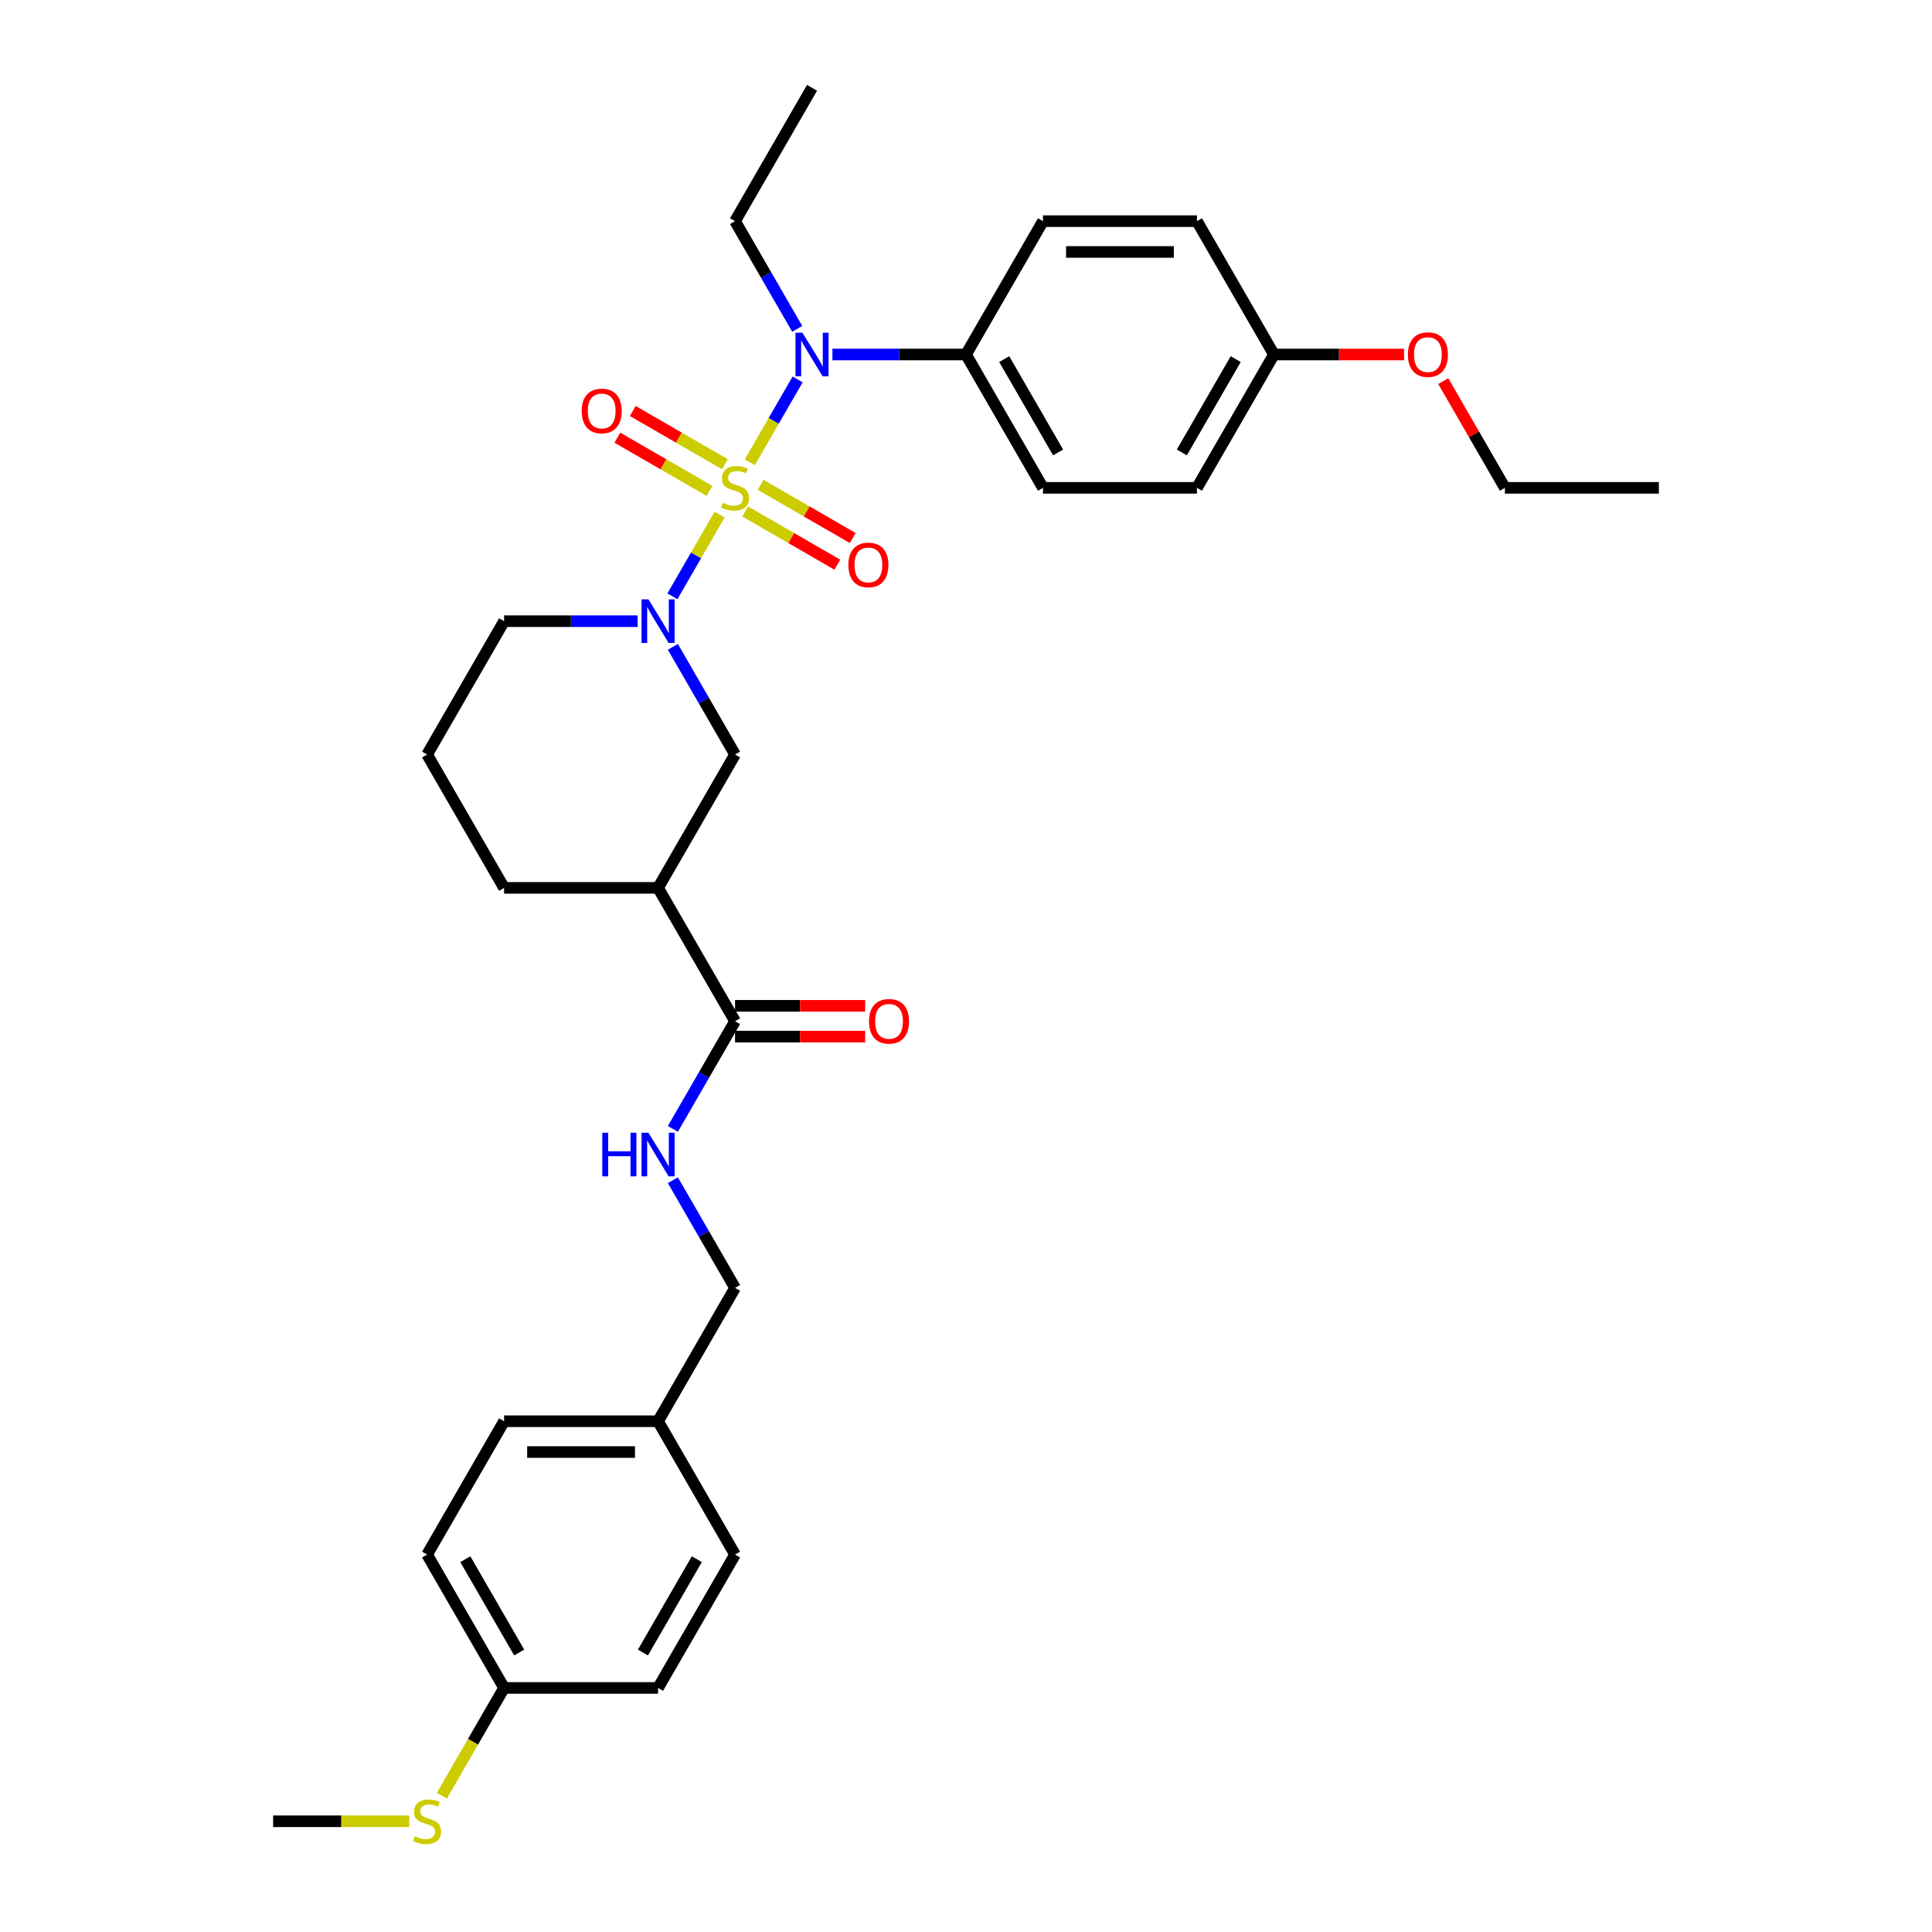 <?xml version='1.0' encoding='iso-8859-1'?>
<svg version='1.1' baseProfile='full'
              xmlns='http://www.w3.org/2000/svg'
                      xmlns:rdkit='http://www.rdkit.org/xml'
                      xmlns:xlink='http://www.w3.org/1999/xlink'
                  xml:space='preserve'
width='1000px' height='1000px' viewBox='0 0 1000 1000'>
<!-- END OF HEADER -->
<rect style='opacity:1.0;fill:#FFFFFF;stroke:none' width='1000' height='1000' x='0' y='0'> </rect>
<path class='bond-0' d='M 372.461,266.359 L 360.253,287.504' style='fill:none;fill-rule:evenodd;stroke:#CCCC00;stroke-width:6px;stroke-linecap:butt;stroke-linejoin:miter;stroke-opacity:1' />
<path class='bond-0' d='M 360.253,287.504 L 348.045,308.649' style='fill:none;fill-rule:evenodd;stroke:#0000FF;stroke-width:6px;stroke-linecap:butt;stroke-linejoin:miter;stroke-opacity:1' />
<path class='bond-1' d='M 388.105,239.263 L 400.482,217.824' style='fill:none;fill-rule:evenodd;stroke:#CCCC00;stroke-width:6px;stroke-linecap:butt;stroke-linejoin:miter;stroke-opacity:1' />
<path class='bond-1' d='M 400.482,217.824 L 412.86,196.385' style='fill:none;fill-rule:evenodd;stroke:#0000FF;stroke-width:6px;stroke-linecap:butt;stroke-linejoin:miter;stroke-opacity:1' />
<path class='bond-5' d='M 385.701,264.738 L 409.553,278.509' style='fill:none;fill-rule:evenodd;stroke:#CCCC00;stroke-width:6px;stroke-linecap:butt;stroke-linejoin:miter;stroke-opacity:1' />
<path class='bond-5' d='M 409.553,278.509 L 433.404,292.279' style='fill:none;fill-rule:evenodd;stroke:#FF0000;stroke-width:6px;stroke-linecap:butt;stroke-linejoin:miter;stroke-opacity:1' />
<path class='bond-5' d='M 393.671,250.935 L 417.522,264.705' style='fill:none;fill-rule:evenodd;stroke:#CCCC00;stroke-width:6px;stroke-linecap:butt;stroke-linejoin:miter;stroke-opacity:1' />
<path class='bond-5' d='M 417.522,264.705 L 441.374,278.476' style='fill:none;fill-rule:evenodd;stroke:#FF0000;stroke-width:6px;stroke-linecap:butt;stroke-linejoin:miter;stroke-opacity:1' />
<path class='bond-6' d='M 375.214,240.278 L 351.362,226.508' style='fill:none;fill-rule:evenodd;stroke:#CCCC00;stroke-width:6px;stroke-linecap:butt;stroke-linejoin:miter;stroke-opacity:1' />
<path class='bond-6' d='M 351.362,226.508 L 327.511,212.737' style='fill:none;fill-rule:evenodd;stroke:#FF0000;stroke-width:6px;stroke-linecap:butt;stroke-linejoin:miter;stroke-opacity:1' />
<path class='bond-6' d='M 367.244,254.082 L 343.393,240.311' style='fill:none;fill-rule:evenodd;stroke:#CCCC00;stroke-width:6px;stroke-linecap:butt;stroke-linejoin:miter;stroke-opacity:1' />
<path class='bond-6' d='M 343.393,240.311 L 319.541,226.54' style='fill:none;fill-rule:evenodd;stroke:#FF0000;stroke-width:6px;stroke-linecap:butt;stroke-linejoin:miter;stroke-opacity:1' />
<path class='bond-4' d='M 348.276,334.803 L 364.367,362.674' style='fill:none;fill-rule:evenodd;stroke:#0000FF;stroke-width:6px;stroke-linecap:butt;stroke-linejoin:miter;stroke-opacity:1' />
<path class='bond-4' d='M 364.367,362.674 L 380.458,390.544' style='fill:none;fill-rule:evenodd;stroke:#000000;stroke-width:6px;stroke-linecap:butt;stroke-linejoin:miter;stroke-opacity:1' />
<path class='bond-13' d='M 330.058,321.526 L 295.487,321.526' style='fill:none;fill-rule:evenodd;stroke:#0000FF;stroke-width:6px;stroke-linecap:butt;stroke-linejoin:miter;stroke-opacity:1' />
<path class='bond-13' d='M 295.487,321.526 L 260.915,321.526' style='fill:none;fill-rule:evenodd;stroke:#000000;stroke-width:6px;stroke-linecap:butt;stroke-linejoin:miter;stroke-opacity:1' />
<path class='bond-8' d='M 430.857,183.49 L 465.428,183.49' style='fill:none;fill-rule:evenodd;stroke:#0000FF;stroke-width:6px;stroke-linecap:butt;stroke-linejoin:miter;stroke-opacity:1' />
<path class='bond-8' d='M 465.428,183.49 L 500,183.49' style='fill:none;fill-rule:evenodd;stroke:#000000;stroke-width:6px;stroke-linecap:butt;stroke-linejoin:miter;stroke-opacity:1' />
<path class='bond-21' d='M 412.639,170.213 L 396.548,142.343' style='fill:none;fill-rule:evenodd;stroke:#0000FF;stroke-width:6px;stroke-linecap:butt;stroke-linejoin:miter;stroke-opacity:1' />
<path class='bond-21' d='M 396.548,142.343 L 380.458,114.472' style='fill:none;fill-rule:evenodd;stroke:#000000;stroke-width:6px;stroke-linecap:butt;stroke-linejoin:miter;stroke-opacity:1' />
<path class='bond-2' d='M 340.61,459.562 L 380.458,390.544' style='fill:none;fill-rule:evenodd;stroke:#000000;stroke-width:6px;stroke-linecap:butt;stroke-linejoin:miter;stroke-opacity:1' />
<path class='bond-3' d='M 340.61,459.562 L 380.458,528.58' style='fill:none;fill-rule:evenodd;stroke:#000000;stroke-width:6px;stroke-linecap:butt;stroke-linejoin:miter;stroke-opacity:1' />
<path class='bond-33' d='M 340.61,459.562 L 260.915,459.562' style='fill:none;fill-rule:evenodd;stroke:#000000;stroke-width:6px;stroke-linecap:butt;stroke-linejoin:miter;stroke-opacity:1' />
<path class='bond-7' d='M 380.458,528.58 L 364.367,556.45' style='fill:none;fill-rule:evenodd;stroke:#000000;stroke-width:6px;stroke-linecap:butt;stroke-linejoin:miter;stroke-opacity:1' />
<path class='bond-7' d='M 364.367,556.45 L 348.276,584.32' style='fill:none;fill-rule:evenodd;stroke:#0000FF;stroke-width:6px;stroke-linecap:butt;stroke-linejoin:miter;stroke-opacity:1' />
<path class='bond-9' d='M 380.458,536.549 L 414.129,536.549' style='fill:none;fill-rule:evenodd;stroke:#000000;stroke-width:6px;stroke-linecap:butt;stroke-linejoin:miter;stroke-opacity:1' />
<path class='bond-9' d='M 414.129,536.549 L 447.8,536.549' style='fill:none;fill-rule:evenodd;stroke:#FF0000;stroke-width:6px;stroke-linecap:butt;stroke-linejoin:miter;stroke-opacity:1' />
<path class='bond-9' d='M 380.458,520.61 L 414.129,520.61' style='fill:none;fill-rule:evenodd;stroke:#000000;stroke-width:6px;stroke-linecap:butt;stroke-linejoin:miter;stroke-opacity:1' />
<path class='bond-9' d='M 414.129,520.61 L 447.8,520.61' style='fill:none;fill-rule:evenodd;stroke:#FF0000;stroke-width:6px;stroke-linecap:butt;stroke-linejoin:miter;stroke-opacity:1' />
<path class='bond-12' d='M 348.276,610.875 L 364.367,638.745' style='fill:none;fill-rule:evenodd;stroke:#0000FF;stroke-width:6px;stroke-linecap:butt;stroke-linejoin:miter;stroke-opacity:1' />
<path class='bond-12' d='M 364.367,638.745 L 380.458,666.615' style='fill:none;fill-rule:evenodd;stroke:#000000;stroke-width:6px;stroke-linecap:butt;stroke-linejoin:miter;stroke-opacity:1' />
<path class='bond-10' d='M 500,183.49 L 539.847,252.508' style='fill:none;fill-rule:evenodd;stroke:#000000;stroke-width:6px;stroke-linecap:butt;stroke-linejoin:miter;stroke-opacity:1' />
<path class='bond-10' d='M 519.781,185.873 L 547.674,234.186' style='fill:none;fill-rule:evenodd;stroke:#000000;stroke-width:6px;stroke-linecap:butt;stroke-linejoin:miter;stroke-opacity:1' />
<path class='bond-11' d='M 500,183.49 L 539.847,114.472' style='fill:none;fill-rule:evenodd;stroke:#000000;stroke-width:6px;stroke-linecap:butt;stroke-linejoin:miter;stroke-opacity:1' />
<path class='bond-19' d='M 539.847,252.508 L 619.542,252.508' style='fill:none;fill-rule:evenodd;stroke:#000000;stroke-width:6px;stroke-linecap:butt;stroke-linejoin:miter;stroke-opacity:1' />
<path class='bond-18' d='M 539.847,114.472 L 619.542,114.472' style='fill:none;fill-rule:evenodd;stroke:#000000;stroke-width:6px;stroke-linecap:butt;stroke-linejoin:miter;stroke-opacity:1' />
<path class='bond-18' d='M 551.802,130.411 L 607.588,130.411' style='fill:none;fill-rule:evenodd;stroke:#000000;stroke-width:6px;stroke-linecap:butt;stroke-linejoin:miter;stroke-opacity:1' />
<path class='bond-15' d='M 380.458,666.615 L 340.61,735.633' style='fill:none;fill-rule:evenodd;stroke:#000000;stroke-width:6px;stroke-linecap:butt;stroke-linejoin:miter;stroke-opacity:1' />
<path class='bond-27' d='M 260.915,321.526 L 221.068,390.544' style='fill:none;fill-rule:evenodd;stroke:#000000;stroke-width:6px;stroke-linecap:butt;stroke-linejoin:miter;stroke-opacity:1' />
<path class='bond-14' d='M 260.915,873.669 L 221.068,804.651' style='fill:none;fill-rule:evenodd;stroke:#000000;stroke-width:6px;stroke-linecap:butt;stroke-linejoin:miter;stroke-opacity:1' />
<path class='bond-14' d='M 268.742,855.347 L 240.848,807.034' style='fill:none;fill-rule:evenodd;stroke:#000000;stroke-width:6px;stroke-linecap:butt;stroke-linejoin:miter;stroke-opacity:1' />
<path class='bond-16' d='M 260.915,873.669 L 244.815,901.555' style='fill:none;fill-rule:evenodd;stroke:#000000;stroke-width:6px;stroke-linecap:butt;stroke-linejoin:miter;stroke-opacity:1' />
<path class='bond-16' d='M 244.815,901.555 L 228.715,929.442' style='fill:none;fill-rule:evenodd;stroke:#CCCC00;stroke-width:6px;stroke-linecap:butt;stroke-linejoin:miter;stroke-opacity:1' />
<path class='bond-34' d='M 260.915,873.669 L 340.61,873.669' style='fill:none;fill-rule:evenodd;stroke:#000000;stroke-width:6px;stroke-linecap:butt;stroke-linejoin:miter;stroke-opacity:1' />
<path class='bond-24' d='M 340.61,735.633 L 380.458,804.651' style='fill:none;fill-rule:evenodd;stroke:#000000;stroke-width:6px;stroke-linecap:butt;stroke-linejoin:miter;stroke-opacity:1' />
<path class='bond-25' d='M 340.61,735.633 L 260.915,735.633' style='fill:none;fill-rule:evenodd;stroke:#000000;stroke-width:6px;stroke-linecap:butt;stroke-linejoin:miter;stroke-opacity:1' />
<path class='bond-25' d='M 328.656,751.572 L 272.869,751.572' style='fill:none;fill-rule:evenodd;stroke:#000000;stroke-width:6px;stroke-linecap:butt;stroke-linejoin:miter;stroke-opacity:1' />
<path class='bond-28' d='M 211.839,942.687 L 176.606,942.687' style='fill:none;fill-rule:evenodd;stroke:#CCCC00;stroke-width:6px;stroke-linecap:butt;stroke-linejoin:miter;stroke-opacity:1' />
<path class='bond-28' d='M 176.606,942.687 L 141.373,942.687' style='fill:none;fill-rule:evenodd;stroke:#000000;stroke-width:6px;stroke-linecap:butt;stroke-linejoin:miter;stroke-opacity:1' />
<path class='bond-17' d='M 659.39,183.49 L 619.542,114.472' style='fill:none;fill-rule:evenodd;stroke:#000000;stroke-width:6px;stroke-linecap:butt;stroke-linejoin:miter;stroke-opacity:1' />
<path class='bond-26' d='M 659.39,183.49 L 693.061,183.49' style='fill:none;fill-rule:evenodd;stroke:#000000;stroke-width:6px;stroke-linecap:butt;stroke-linejoin:miter;stroke-opacity:1' />
<path class='bond-26' d='M 693.061,183.49 L 726.732,183.49' style='fill:none;fill-rule:evenodd;stroke:#FF0000;stroke-width:6px;stroke-linecap:butt;stroke-linejoin:miter;stroke-opacity:1' />
<path class='bond-32' d='M 659.39,183.49 L 619.542,252.508' style='fill:none;fill-rule:evenodd;stroke:#000000;stroke-width:6px;stroke-linecap:butt;stroke-linejoin:miter;stroke-opacity:1' />
<path class='bond-32' d='M 639.609,185.873 L 611.716,234.186' style='fill:none;fill-rule:evenodd;stroke:#000000;stroke-width:6px;stroke-linecap:butt;stroke-linejoin:miter;stroke-opacity:1' />
<path class='bond-20' d='M 260.915,459.562 L 221.068,390.544' style='fill:none;fill-rule:evenodd;stroke:#000000;stroke-width:6px;stroke-linecap:butt;stroke-linejoin:miter;stroke-opacity:1' />
<path class='bond-30' d='M 380.458,114.472 L 420.305,45.455' style='fill:none;fill-rule:evenodd;stroke:#000000;stroke-width:6px;stroke-linecap:butt;stroke-linejoin:miter;stroke-opacity:1' />
<path class='bond-22' d='M 340.61,873.669 L 380.458,804.651' style='fill:none;fill-rule:evenodd;stroke:#000000;stroke-width:6px;stroke-linecap:butt;stroke-linejoin:miter;stroke-opacity:1' />
<path class='bond-22' d='M 332.784,855.347 L 360.677,807.034' style='fill:none;fill-rule:evenodd;stroke:#000000;stroke-width:6px;stroke-linecap:butt;stroke-linejoin:miter;stroke-opacity:1' />
<path class='bond-23' d='M 221.068,804.651 L 260.915,735.633' style='fill:none;fill-rule:evenodd;stroke:#000000;stroke-width:6px;stroke-linecap:butt;stroke-linejoin:miter;stroke-opacity:1' />
<path class='bond-29' d='M 747.027,197.246 L 762.979,224.877' style='fill:none;fill-rule:evenodd;stroke:#FF0000;stroke-width:6px;stroke-linecap:butt;stroke-linejoin:miter;stroke-opacity:1' />
<path class='bond-29' d='M 762.979,224.877 L 778.932,252.508' style='fill:none;fill-rule:evenodd;stroke:#000000;stroke-width:6px;stroke-linecap:butt;stroke-linejoin:miter;stroke-opacity:1' />
<path class='bond-31' d='M 778.932,252.508 L 858.627,252.508' style='fill:none;fill-rule:evenodd;stroke:#000000;stroke-width:6px;stroke-linecap:butt;stroke-linejoin:miter;stroke-opacity:1' />
<path  class='atom-0' d='M 374.082 260.255
Q 374.337 260.35, 375.389 260.796
Q 376.441 261.243, 377.589 261.53
Q 378.768 261.785, 379.916 261.785
Q 382.051 261.785, 383.295 260.765
Q 384.538 259.713, 384.538 257.896
Q 384.538 256.652, 383.9 255.887
Q 383.295 255.122, 382.338 254.708
Q 381.382 254.293, 379.788 253.815
Q 377.78 253.209, 376.568 252.636
Q 375.389 252.062, 374.528 250.85
Q 373.699 249.639, 373.699 247.599
Q 373.699 244.762, 375.612 243.009
Q 377.557 241.255, 381.382 241.255
Q 383.996 241.255, 386.961 242.498
L 386.227 244.953
Q 383.518 243.837, 381.478 243.837
Q 379.278 243.837, 378.067 244.762
Q 376.855 245.654, 376.887 247.216
Q 376.887 248.428, 377.493 249.161
Q 378.13 249.894, 379.023 250.309
Q 379.947 250.723, 381.478 251.201
Q 383.518 251.839, 384.729 252.476
Q 385.941 253.114, 386.801 254.421
Q 387.694 255.696, 387.694 257.896
Q 387.694 261.02, 385.59 262.709
Q 383.518 264.367, 380.043 264.367
Q 378.035 264.367, 376.505 263.92
Q 375.006 263.506, 373.221 262.773
L 374.082 260.255
' fill='#CCCC00'/>
<path  class='atom-1' d='M 335.621 310.241
L 343.017 322.195
Q 343.75 323.375, 344.93 325.511
Q 346.109 327.647, 346.173 327.774
L 346.173 310.241
L 349.169 310.241
L 349.169 332.811
L 346.077 332.811
L 338.14 319.741
Q 337.215 318.211, 336.227 316.457
Q 335.27 314.704, 334.984 314.162
L 334.984 332.811
L 332.051 332.811
L 332.051 310.241
L 335.621 310.241
' fill='#0000FF'/>
<path  class='atom-2' d='M 415.316 172.205
L 422.712 184.16
Q 423.445 185.339, 424.624 187.475
Q 425.804 189.611, 425.868 189.738
L 425.868 172.205
L 428.864 172.205
L 428.864 194.775
L 425.772 194.775
L 417.834 181.705
Q 416.91 180.175, 415.922 178.422
Q 414.965 176.668, 414.679 176.126
L 414.679 194.775
L 411.746 194.775
L 411.746 172.205
L 415.316 172.205
' fill='#0000FF'/>
<path  class='atom-6' d='M 439.115 292.419
Q 439.115 287, 441.793 283.972
Q 444.471 280.943, 449.475 280.943
Q 454.48 280.943, 457.158 283.972
Q 459.836 287, 459.836 292.419
Q 459.836 297.902, 457.126 301.026
Q 454.417 304.119, 449.475 304.119
Q 444.502 304.119, 441.793 301.026
Q 439.115 297.934, 439.115 292.419
M 449.475 301.568
Q 452.918 301.568, 454.767 299.273
Q 456.648 296.946, 456.648 292.419
Q 456.648 287.988, 454.767 285.757
Q 452.918 283.494, 449.475 283.494
Q 446.033 283.494, 444.152 285.725
Q 442.303 287.956, 442.303 292.419
Q 442.303 296.978, 444.152 299.273
Q 446.033 301.568, 449.475 301.568
' fill='#FF0000'/>
<path  class='atom-7' d='M 301.079 212.724
Q 301.079 207.305, 303.757 204.277
Q 306.435 201.248, 311.44 201.248
Q 316.445 201.248, 319.122 204.277
Q 321.8 207.305, 321.8 212.724
Q 321.8 218.207, 319.09 221.331
Q 316.381 224.424, 311.44 224.424
Q 306.467 224.424, 303.757 221.331
Q 301.079 218.239, 301.079 212.724
M 311.44 221.873
Q 314.882 221.873, 316.731 219.578
Q 318.612 217.251, 318.612 212.724
Q 318.612 208.293, 316.731 206.062
Q 314.882 203.799, 311.44 203.799
Q 307.997 203.799, 306.116 206.03
Q 304.267 208.262, 304.267 212.724
Q 304.267 217.283, 306.116 219.578
Q 307.997 221.873, 311.44 221.873
' fill='#FF0000'/>
<path  class='atom-8' d='M 311.745 586.313
L 314.805 586.313
L 314.805 595.908
L 326.345 595.908
L 326.345 586.313
L 329.405 586.313
L 329.405 608.882
L 326.345 608.882
L 326.345 598.458
L 314.805 598.458
L 314.805 608.882
L 311.745 608.882
L 311.745 586.313
' fill='#0000FF'/>
<path  class='atom-8' d='M 335.621 586.313
L 343.017 598.267
Q 343.75 599.446, 344.93 601.582
Q 346.109 603.718, 346.173 603.846
L 346.173 586.313
L 349.169 586.313
L 349.169 608.882
L 346.077 608.882
L 338.14 595.812
Q 337.215 594.282, 336.227 592.529
Q 335.27 590.776, 334.984 590.234
L 334.984 608.882
L 332.051 608.882
L 332.051 586.313
L 335.621 586.313
' fill='#0000FF'/>
<path  class='atom-10' d='M 449.792 528.643
Q 449.792 523.224, 452.47 520.196
Q 455.148 517.167, 460.153 517.167
Q 465.157 517.167, 467.835 520.196
Q 470.513 523.224, 470.513 528.643
Q 470.513 534.126, 467.803 537.25
Q 465.094 540.343, 460.153 540.343
Q 455.18 540.343, 452.47 537.25
Q 449.792 534.158, 449.792 528.643
M 460.153 537.792
Q 463.595 537.792, 465.444 535.497
Q 467.325 533.17, 467.325 528.643
Q 467.325 524.212, 465.444 521.981
Q 463.595 519.718, 460.153 519.718
Q 456.71 519.718, 454.829 521.949
Q 452.98 524.18, 452.98 528.643
Q 452.98 533.202, 454.829 535.497
Q 456.71 537.792, 460.153 537.792
' fill='#FF0000'/>
<path  class='atom-17' d='M 214.692 950.433
Q 214.947 950.529, 215.999 950.975
Q 217.051 951.421, 218.199 951.708
Q 219.378 951.963, 220.526 951.963
Q 222.662 951.963, 223.905 950.943
Q 225.148 949.891, 225.148 948.074
Q 225.148 946.831, 224.51 946.066
Q 223.905 945.301, 222.948 944.886
Q 221.992 944.472, 220.398 943.994
Q 218.39 943.388, 217.178 942.814
Q 215.999 942.241, 215.138 941.029
Q 214.309 939.818, 214.309 937.778
Q 214.309 934.94, 216.222 933.187
Q 218.167 931.434, 221.992 931.434
Q 224.606 931.434, 227.571 932.677
L 226.838 935.132
Q 224.128 934.016, 222.088 934.016
Q 219.888 934.016, 218.677 934.94
Q 217.465 935.833, 217.497 937.395
Q 217.497 938.606, 218.103 939.34
Q 218.741 940.073, 219.633 940.487
Q 220.558 940.902, 222.088 941.38
Q 224.128 942.017, 225.339 942.655
Q 226.551 943.293, 227.411 944.6
Q 228.304 945.875, 228.304 948.074
Q 228.304 951.198, 226.2 952.888
Q 224.128 954.545, 220.653 954.545
Q 218.645 954.545, 217.115 954.099
Q 215.616 953.685, 213.831 952.952
L 214.692 950.433
' fill='#CCCC00'/>
<path  class='atom-27' d='M 728.725 183.554
Q 728.725 178.135, 731.402 175.106
Q 734.08 172.078, 739.085 172.078
Q 744.09 172.078, 746.768 175.106
Q 749.445 178.135, 749.445 183.554
Q 749.445 189.037, 746.736 192.161
Q 744.026 195.253, 739.085 195.253
Q 734.112 195.253, 731.402 192.161
Q 728.725 189.069, 728.725 183.554
M 739.085 192.703
Q 742.528 192.703, 744.377 190.408
Q 746.257 188.081, 746.257 183.554
Q 746.257 179.123, 744.377 176.892
Q 742.528 174.628, 739.085 174.628
Q 735.642 174.628, 733.761 176.86
Q 731.912 179.091, 731.912 183.554
Q 731.912 188.113, 733.761 190.408
Q 735.642 192.703, 739.085 192.703
' fill='#FF0000'/>
</svg>
